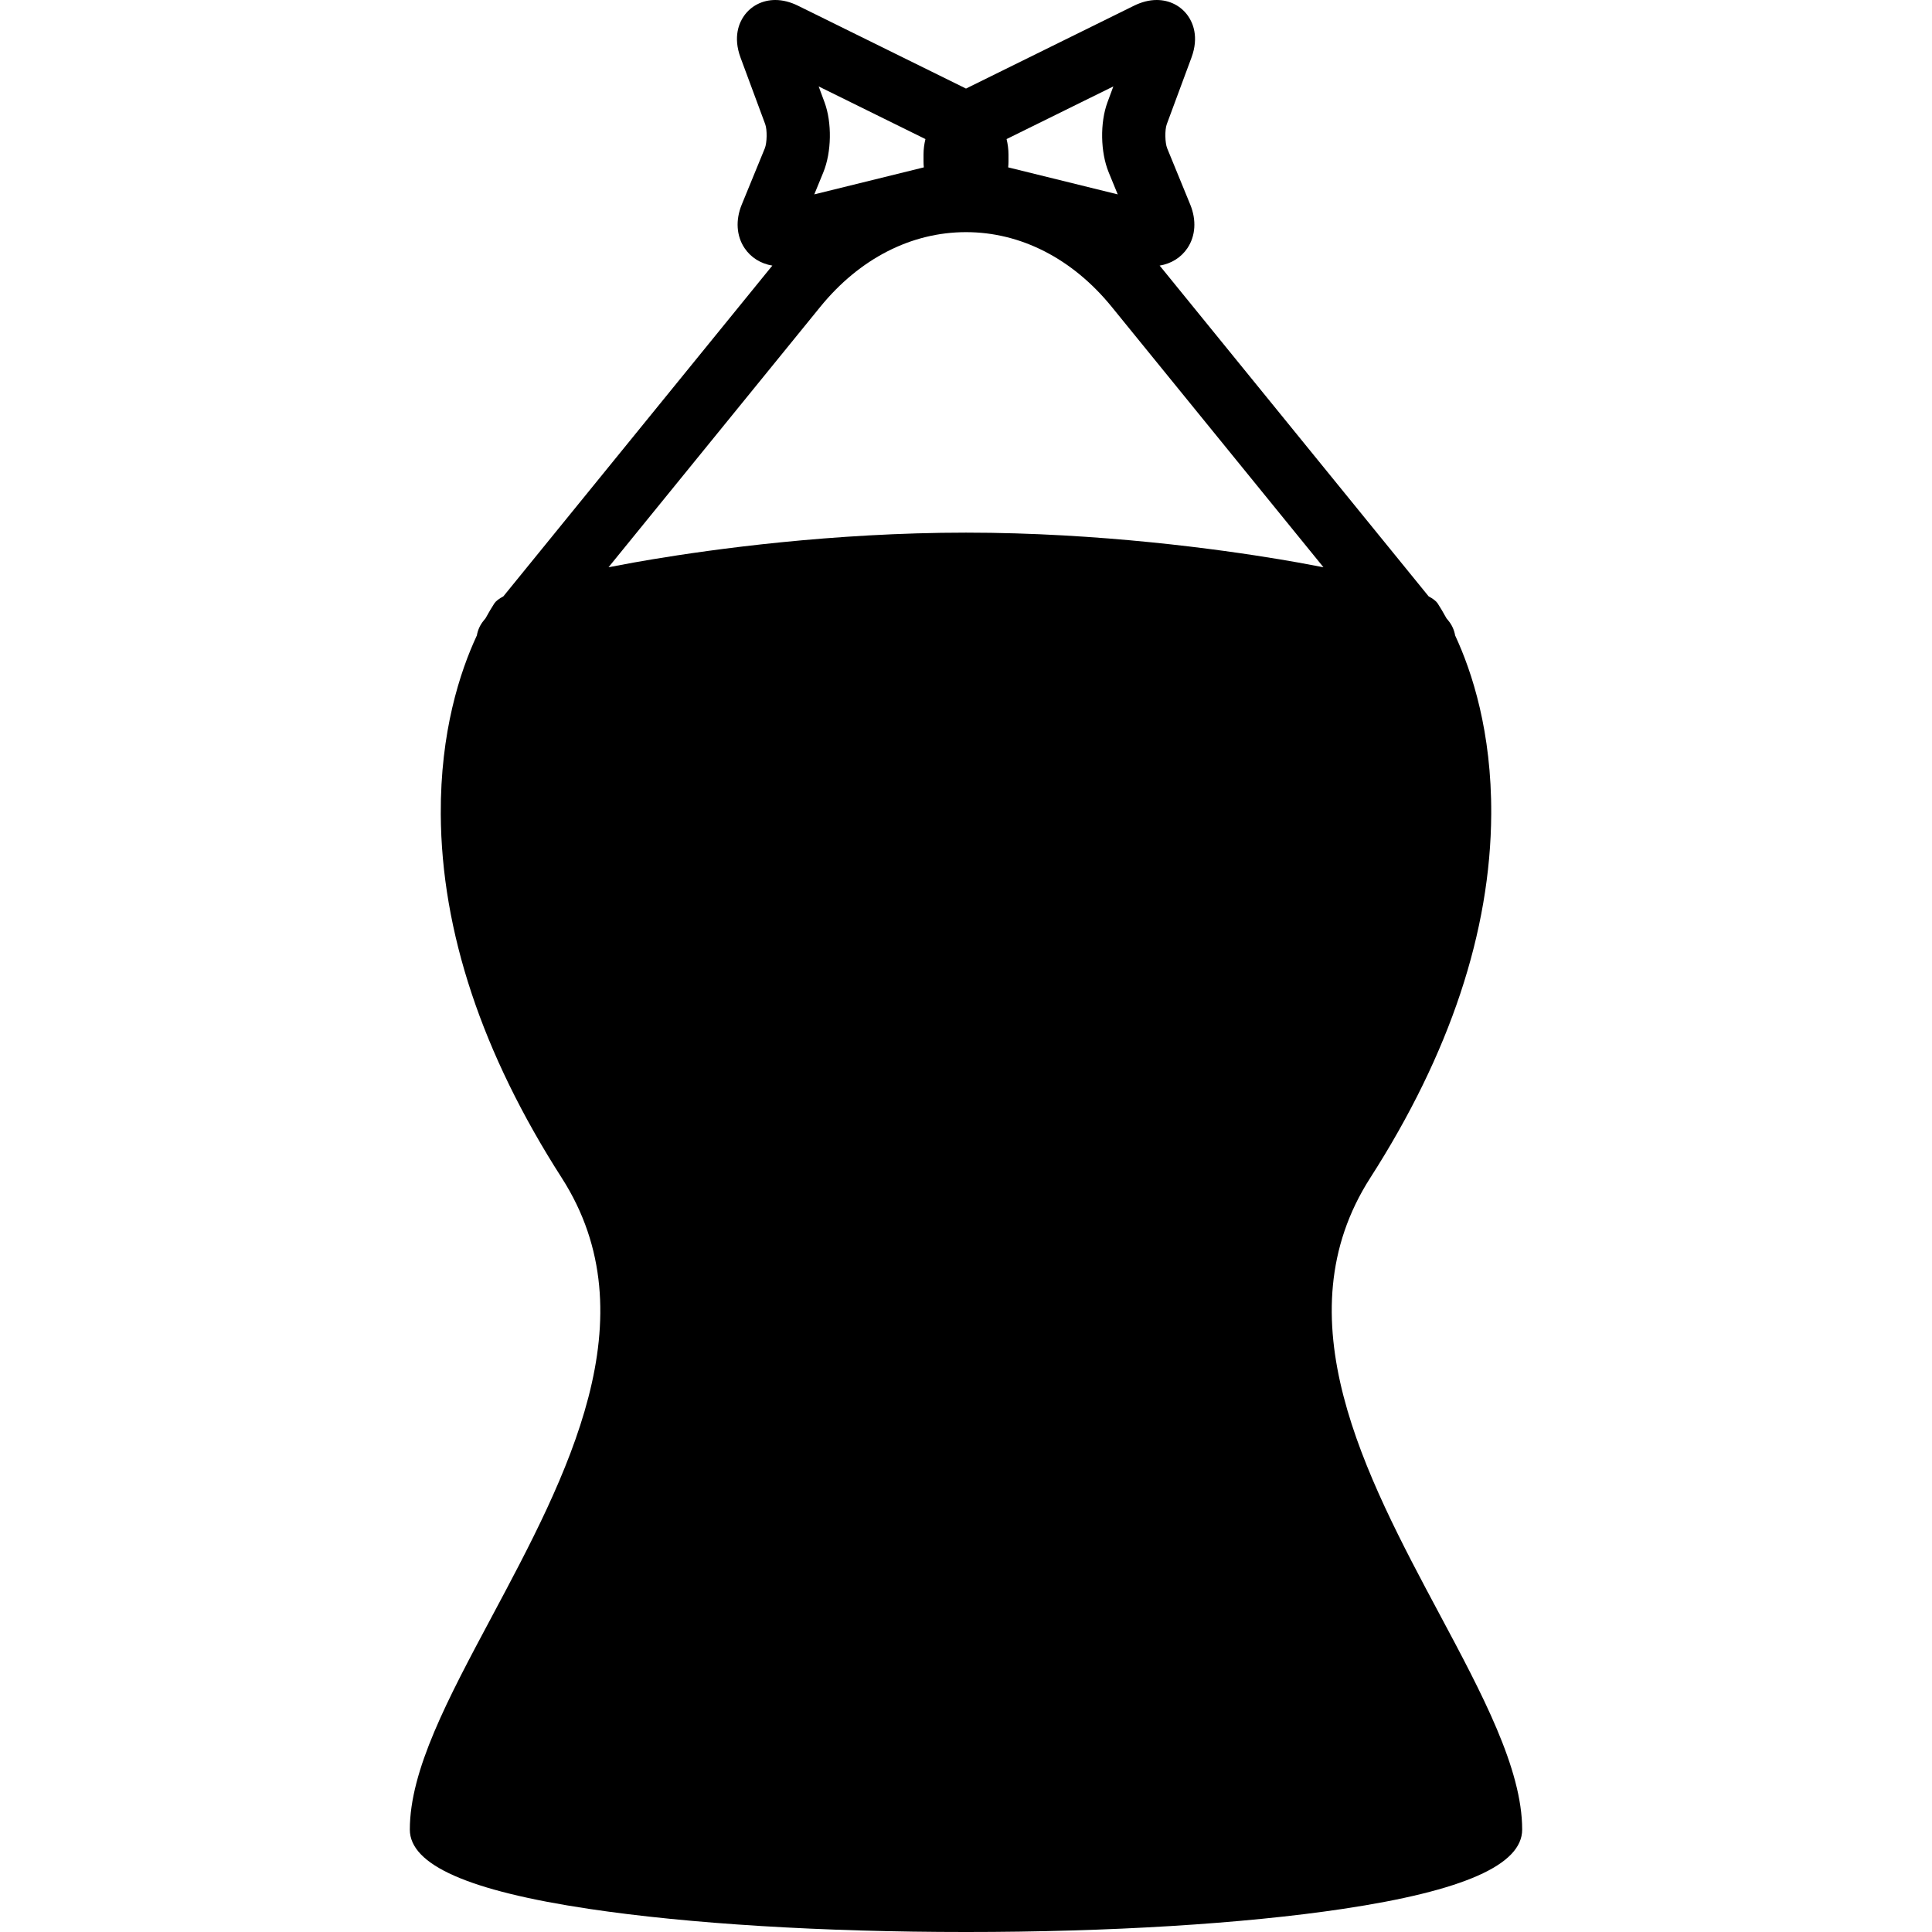 <?xml version="1.0" encoding="iso-8859-1"?>
<!-- Uploaded to: SVG Repo, www.svgrepo.com, Generator: SVG Repo Mixer Tools -->
<!DOCTYPE svg PUBLIC "-//W3C//DTD SVG 1.1//EN" "http://www.w3.org/Graphics/SVG/1.1/DTD/svg11.dtd">
<svg fill="#000000" height="800px" width="800px" version="1.1" id="Capa_1" xmlns="http://www.w3.org/2000/svg" xmlns:xlink="http://www.w3.org/1999/xlink" 
	 viewBox="0 0 458.254 458.254" xml:space="preserve">
<path d="M341.469,382.911c-17.653-33.032-37.663-70.472-16.442-103.552c18.883-29.436,28.532-58.453,28.679-86.248
	c0.103-19.503-4.519-33.715-8.559-42.387c-0.209-1.235-0.725-2.434-1.571-3.475l-0.483-0.594c-0.782-1.429-1.495-2.608-2.088-3.528
	c-0.359-0.557-1.106-1.12-2.148-1.682l-63.533-78.131c-0.088-0.108-0.181-0.207-0.269-0.315c2.738-0.453,5.086-1.896,6.593-4.143
	c1.935-2.884,2.179-6.649,0.67-10.332l-5.468-13.338c-0.534-1.303-0.587-4.407-0.098-5.727l5.851-15.789
	c1.836-4.955,0.293-8.306-0.79-9.862C280.129,1.389,277.411,0,274.356,0c-1.747,0-3.564,0.46-5.4,1.365l-39.829,19.641
	l-39.827-19.64C187.463,0.46,185.646,0,183.898,0c-3.055,0-5.773,1.389-7.457,3.809c-1.083,1.557-2.626,4.907-0.79,9.861
	l5.851,15.789c0.489,1.32,0.436,4.425-0.098,5.728l-5.469,13.339c-1.509,3.682-1.265,7.446,0.67,10.33
	c1.508,2.247,3.855,3.691,6.594,4.144c-0.088,0.107-0.181,0.207-0.269,0.315l-63.533,78.131c-1.042,0.561-1.789,1.124-2.148,1.682
	c-0.593,0.92-1.306,2.099-2.088,3.528l-0.483,0.594c-0.846,1.041-1.362,2.241-1.571,3.475c-4.04,8.672-8.662,22.884-8.559,42.387
	c0.147,27.795,9.796,56.813,28.679,86.248c21.293,33.192,1.153,70.903-16.617,104.175c-10.411,19.493-19.402,36.328-19.402,50.431
	c0,8.373,13.926,14.527,42.573,18.814c23.591,3.53,55.321,5.475,89.346,5.475s65.754-1.944,89.346-5.475
	c28.647-4.287,42.573-10.441,42.573-18.814C361.046,419.542,351.537,401.749,341.469,382.911z M262.971,40.876l2.144,5.229
	l-25.984-6.407c0.045-0.456,0.073-0.915,0.073-1.377V36.64c0-1.217-0.161-2.444-0.454-3.653l25.327-12.49l-1.39,3.751
	C260.889,29.098,261.009,36.091,262.971,40.876z M195.568,24.248l-1.39-3.752l25.328,12.49c-0.293,1.209-0.454,2.436-0.454,3.654
	v1.681c0,0.462,0.028,0.921,0.073,1.377l-25.984,6.407l2.144-5.229C197.245,36.091,197.365,29.098,195.568,24.248z M194.568,72.777
	c9.29-11.423,21.563-17.715,34.559-17.715s25.27,6.292,34.559,17.715l50.23,61.772c-4.304-0.842-8.086-1.497-10.378-1.879
	c-14.191-2.365-42.73-6.334-74.412-6.334s-60.22,3.969-74.412,6.334c-2.292,0.382-6.073,1.037-10.378,1.879L194.568,72.777z"/>
</svg>